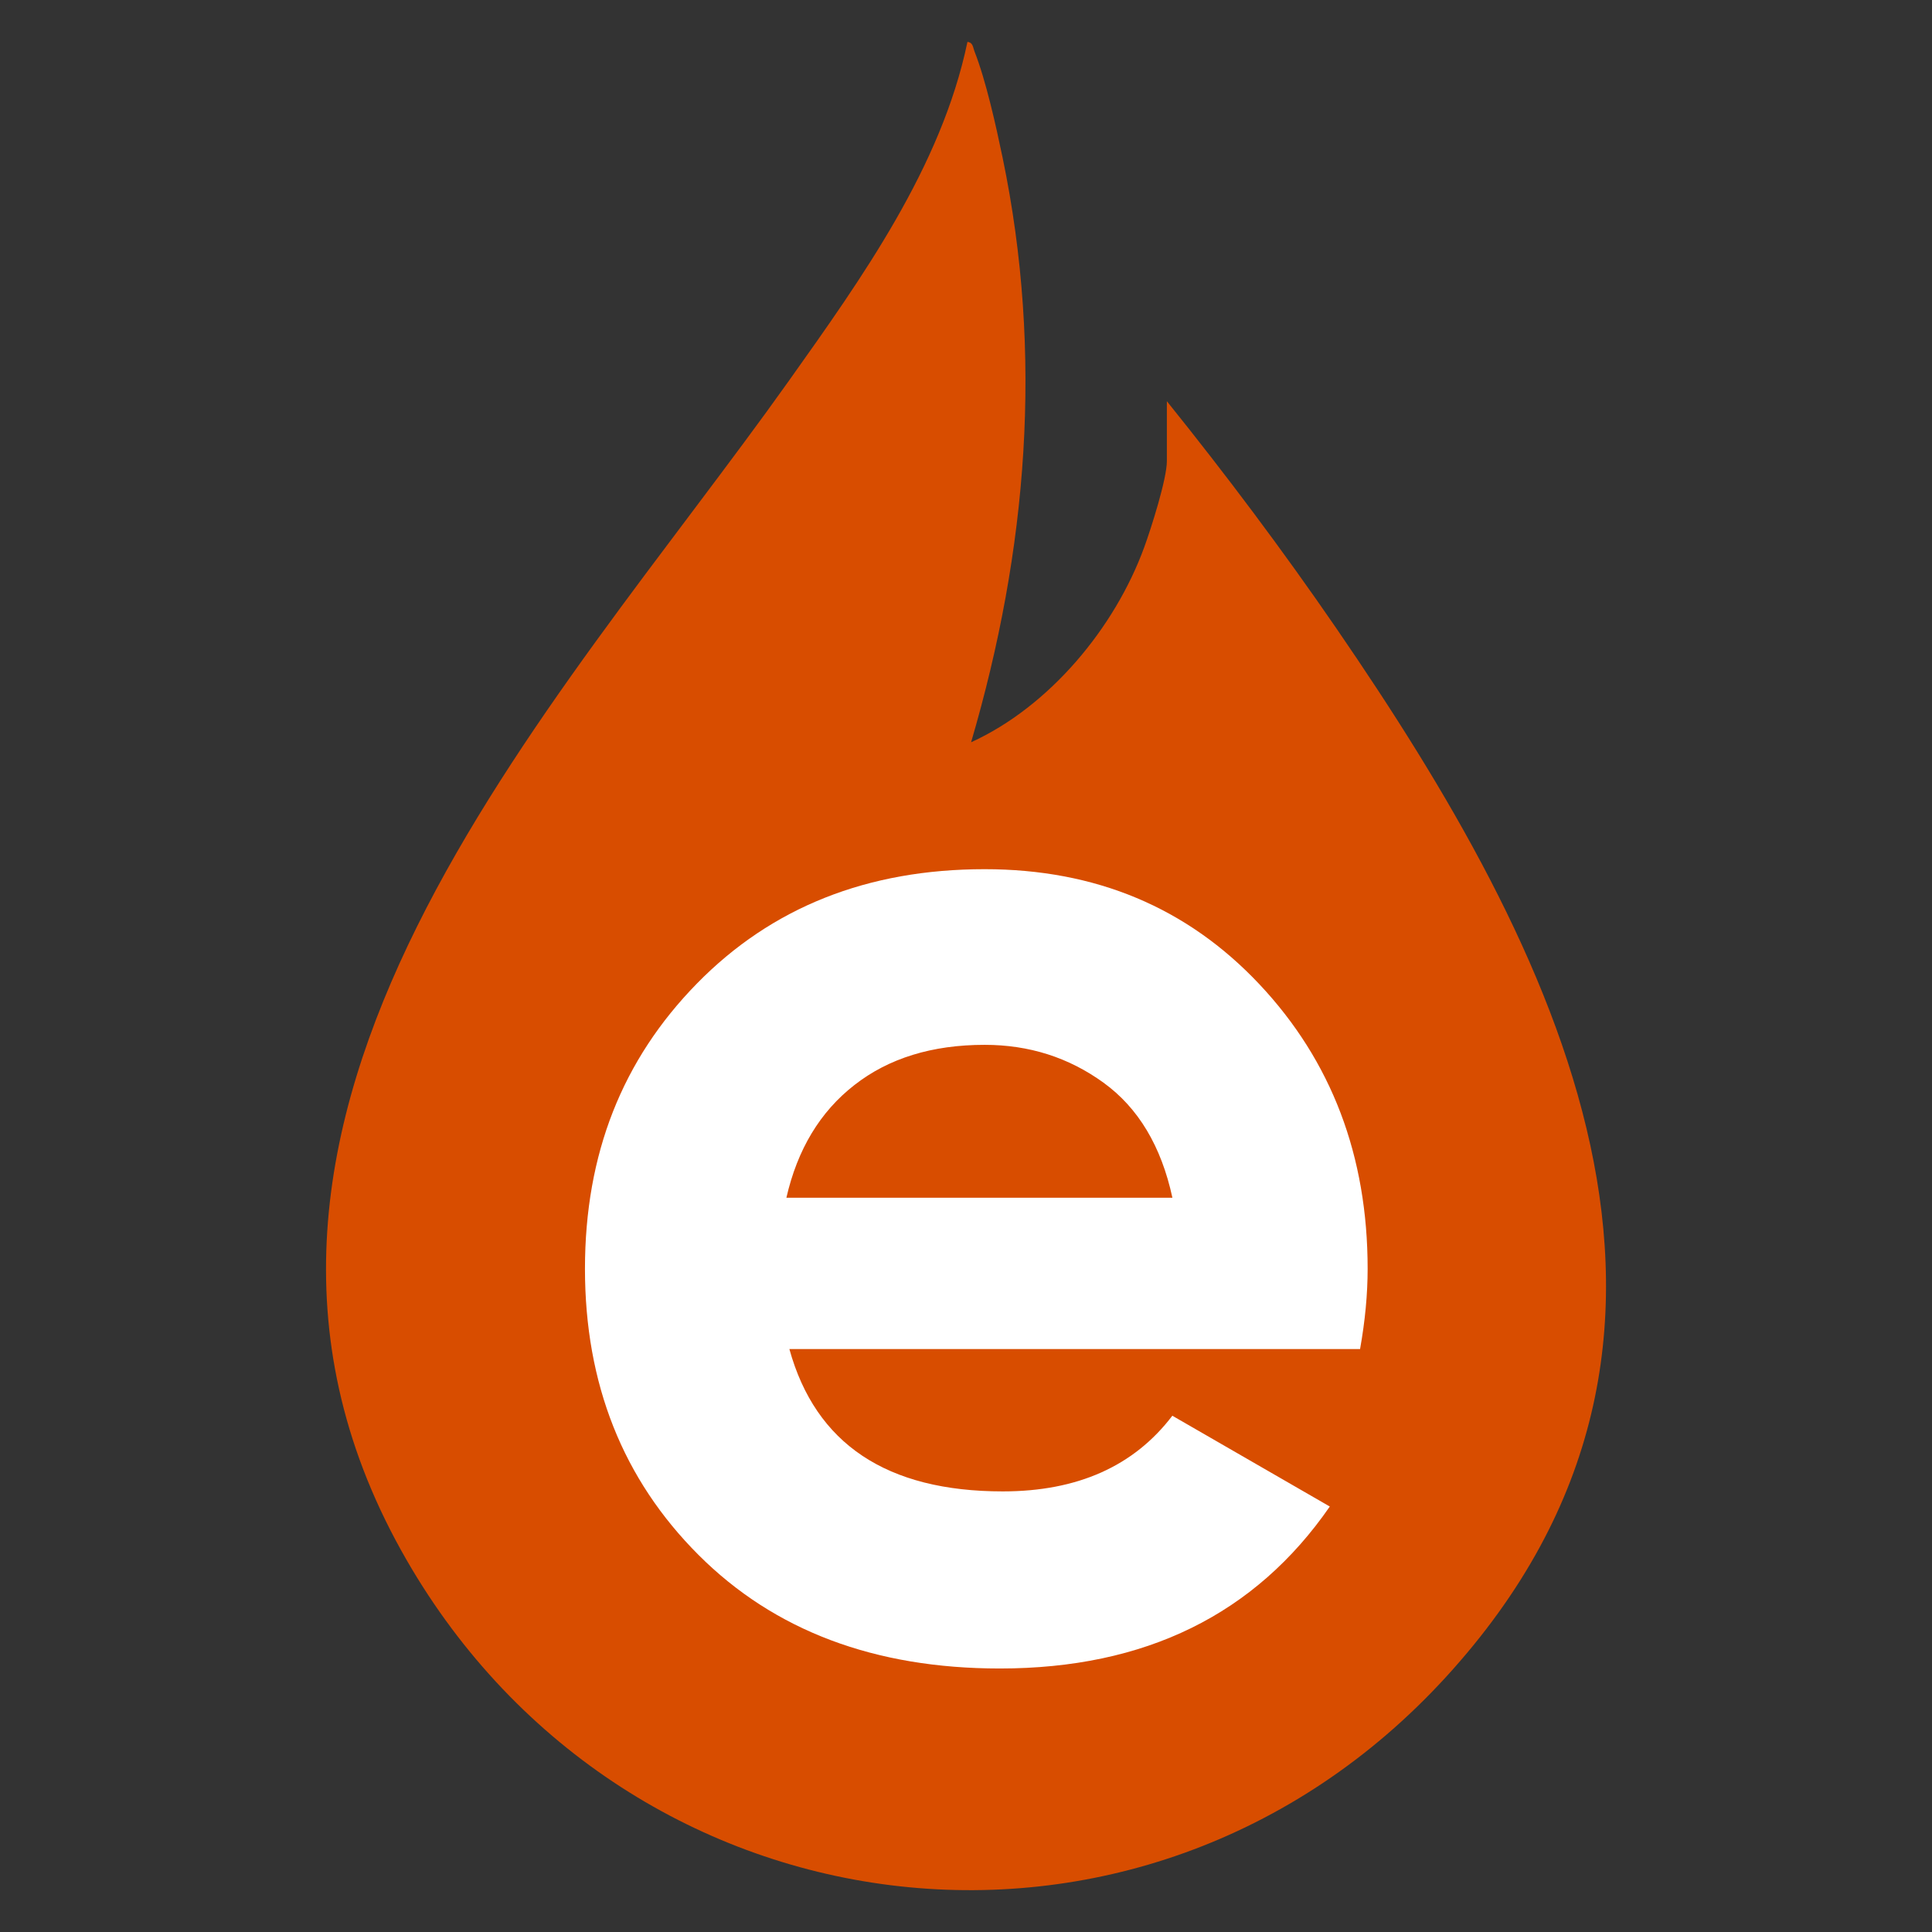 <?xml version="1.0" encoding="UTF-8"?>
<svg id="Layer_1" xmlns="http://www.w3.org/2000/svg" version="1.1" viewBox="0 0 360 360">
  <rect x="0" y="0" width="360" height="360" fill="#333333" stroke="none"/>
  <!-- Generator: Adobe Illustrator 29.6.0, SVG Export Plug-In . SVG Version: 2.1.1 Build 207)  -->
  <defs>
    <style>
      .st0 {
        fill: #fff;
      }

      .st1 {
        fill: #d84d00;
      }
    </style>
  </defs>
  <g id="_x39_5h97y.tif">
    <path class="st1" d="M217.42,74.75c11.03,13.7,21.67,27.88,31.63,42.39,40.89,59.56,78.37,131.9,20.41,195.32-56.81,62.15-154.27,49.24-194.71-23.57-44.87-80.77,28.67-156.57,72.28-217.98,13.57-19.1,28.38-39.81,33.24-63.1,1.05.1,1.02,1.03,1.3,1.73,2.16,5.5,4.01,13.88,5.24,19.78,7.64,36.72,4.64,73.21-5.86,108.99,14.59-6.66,26.77-21.29,32.26-36.34,1.29-3.53,4.22-12.72,4.22-16.06v-11.16Z"/>
  </g>
  <path class="st0" d="M147.09,251.38c4.89,17.68,18.15,26.52,39.77,26.52,13.91,0,24.44-4.7,31.59-14.1l29.34,16.92c-13.92,20.13-34.41,30.18-61.49,30.18-23.32,0-42.03-7.05-56.14-21.16-14.1-14.1-21.16-31.88-21.16-53.31s6.96-38.97,20.87-53.17c13.91-14.2,31.78-21.3,53.6-21.3,20.68,0,37.75,7.15,51.2,21.44,13.44,14.29,20.17,31.97,20.17,53.03,0,4.7-.47,9.69-1.41,14.95h-106.35ZM146.53,223.18h71.93c-2.07-9.59-6.35-16.74-12.84-21.44-6.49-4.7-13.87-7.05-22.14-7.05-9.78,0-17.87,2.49-24.26,7.48-6.4,4.98-10.63,11.99-12.69,21.02Z"/>
</svg>